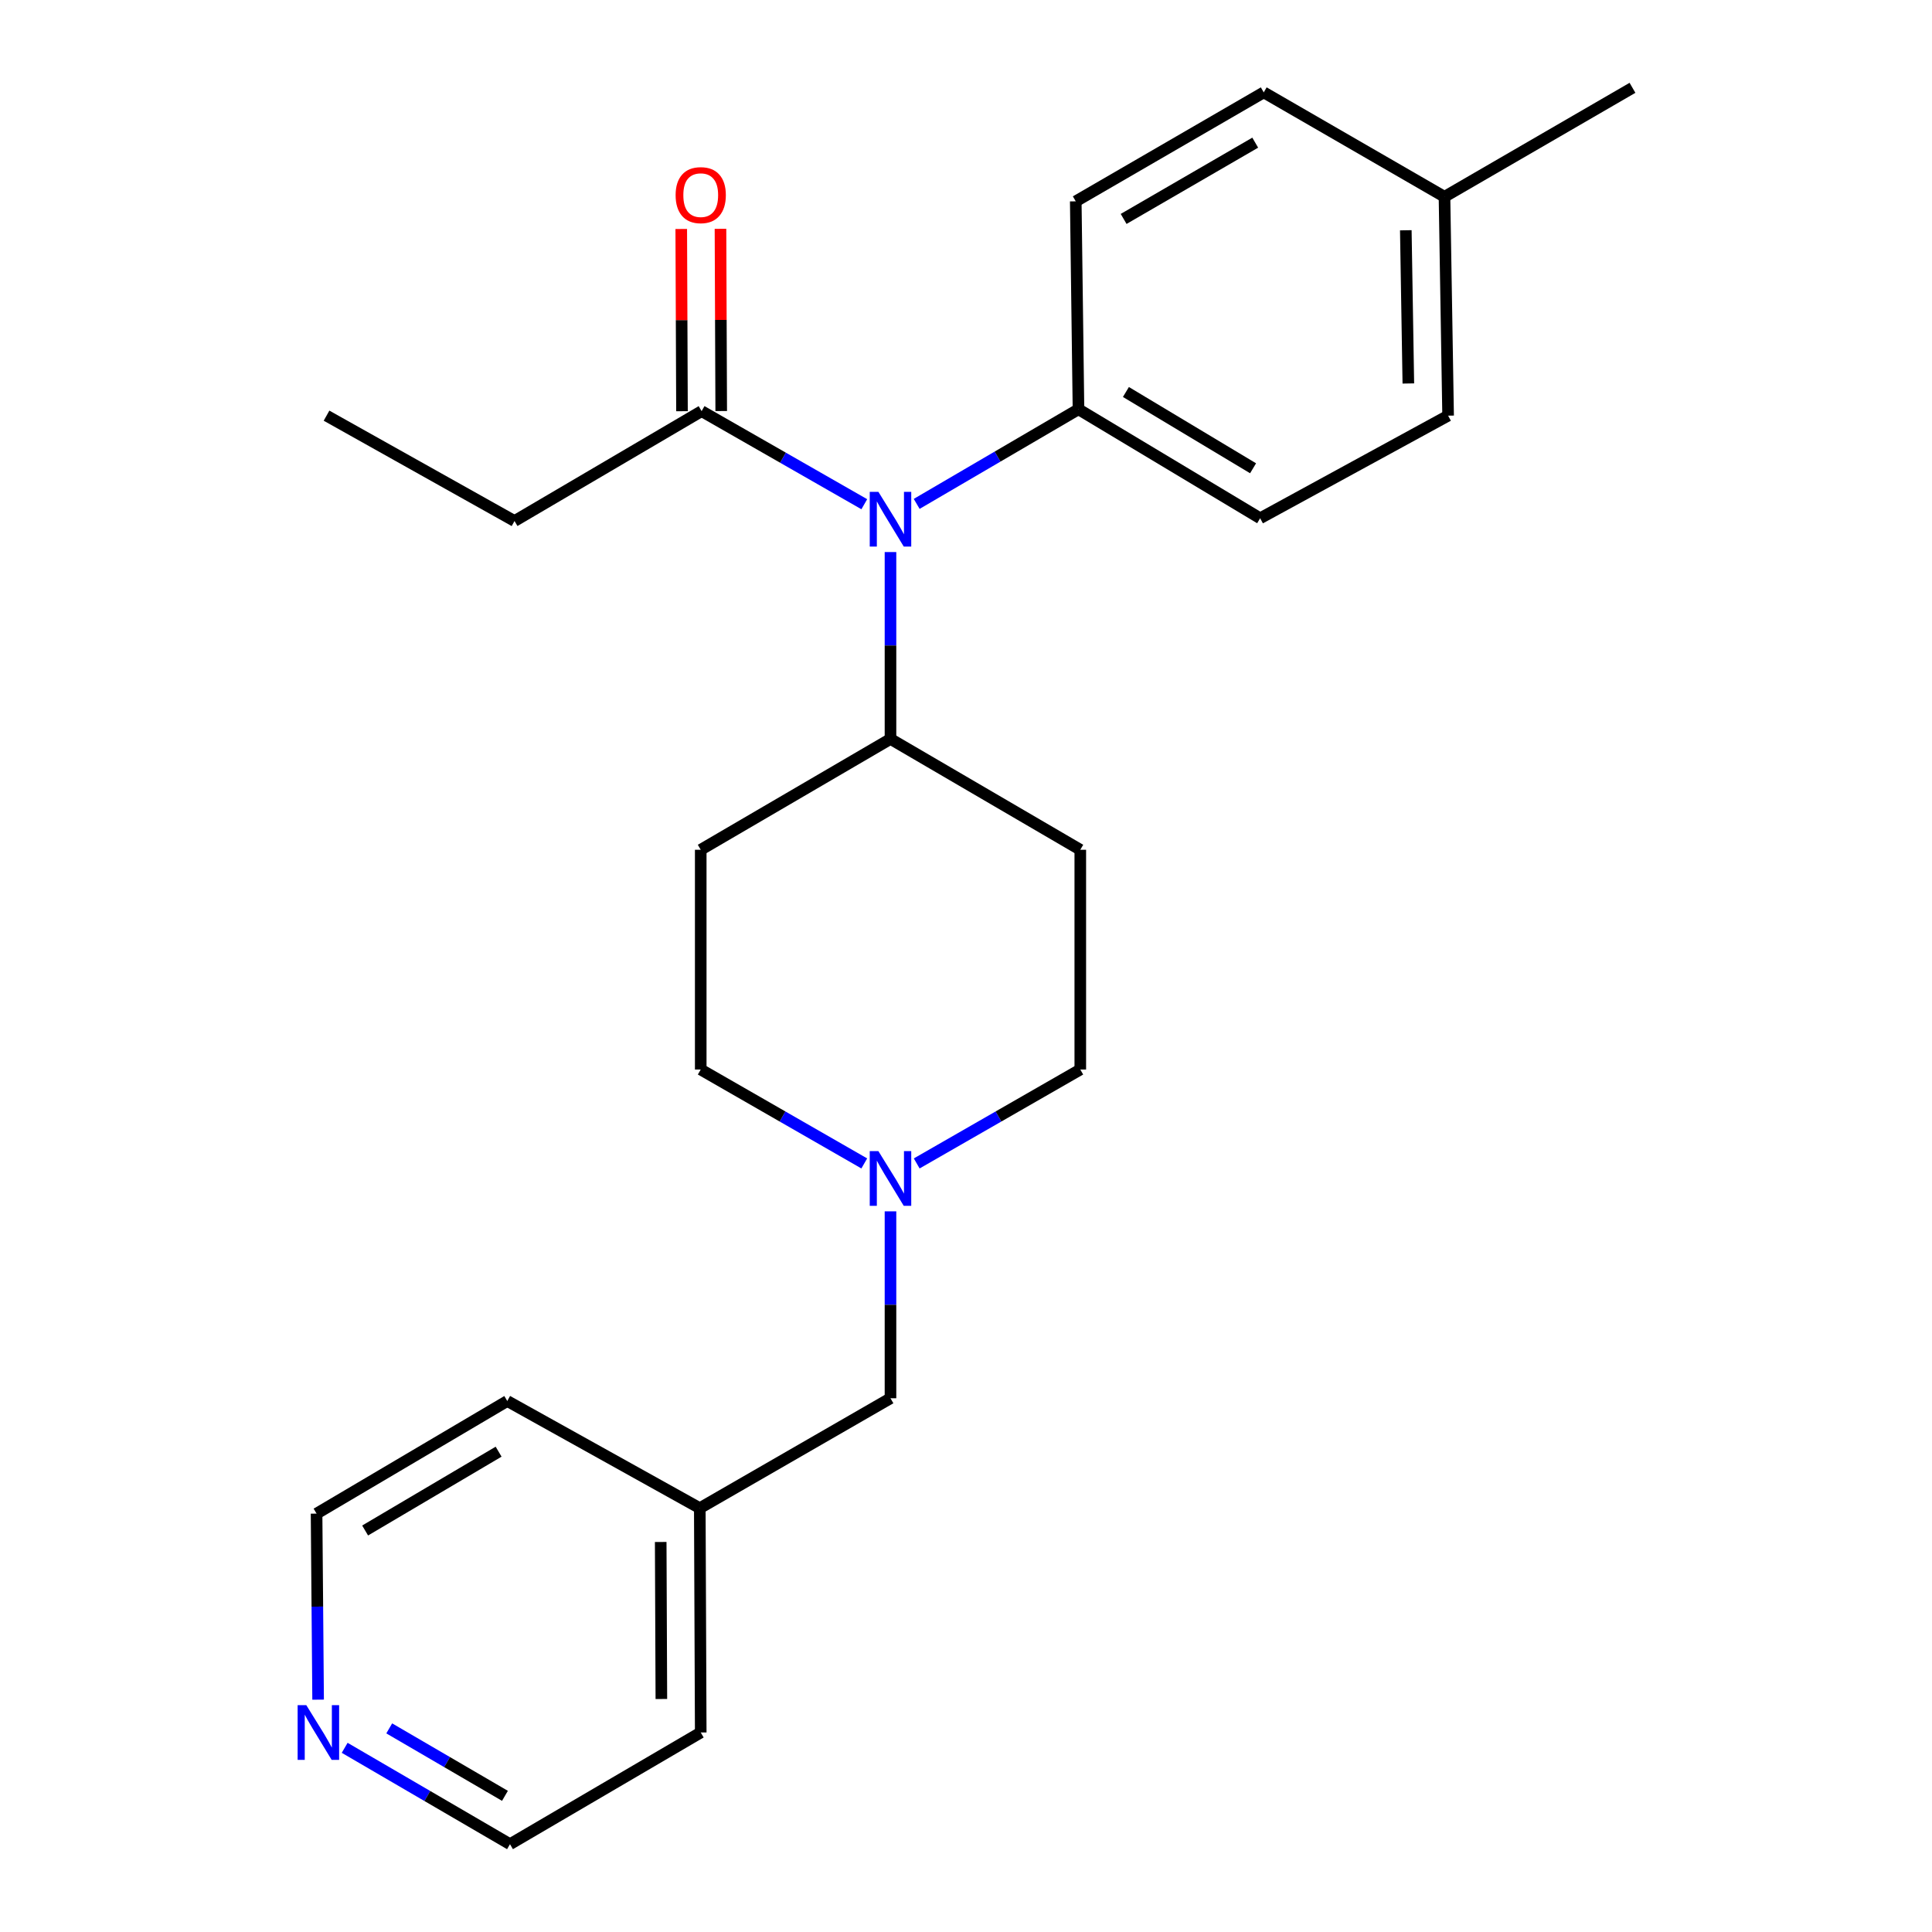 <?xml version='1.0' encoding='iso-8859-1'?>
<svg version='1.1' baseProfile='full'
              xmlns='http://www.w3.org/2000/svg'
                      xmlns:rdkit='http://www.rdkit.org/xml'
                      xmlns:xlink='http://www.w3.org/1999/xlink'
                  xml:space='preserve'
width='1000px' height='1000px' viewBox='0 0 1000 1000'>
<!-- END OF HEADER -->
<rect style='opacity:1.0;fill:#FFFFFF;stroke:none' width='1000' height='1000' x='0' y='0'> </rect>
<path class='bond-0' d='M 447.36,260.983 L 405.254,236.892' style='fill:none;fill-rule:evenodd;stroke:#0000FF;stroke-width:6px;stroke-linecap:butt;stroke-linejoin:miter;stroke-opacity:1' />
<path class='bond-0' d='M 405.254,236.892 L 363.149,212.8' style='fill:none;fill-rule:evenodd;stroke:#000000;stroke-width:6px;stroke-linecap:butt;stroke-linejoin:miter;stroke-opacity:1' />
<path class='bond-2' d='M 460.916,285.743 L 460.916,334.112' style='fill:none;fill-rule:evenodd;stroke:#0000FF;stroke-width:6px;stroke-linecap:butt;stroke-linejoin:miter;stroke-opacity:1' />
<path class='bond-2' d='M 460.916,334.112 L 460.916,382.48' style='fill:none;fill-rule:evenodd;stroke:#000000;stroke-width:6px;stroke-linecap:butt;stroke-linejoin:miter;stroke-opacity:1' />
<path class='bond-3' d='M 474.474,260.812 L 516.348,236.326' style='fill:none;fill-rule:evenodd;stroke:#0000FF;stroke-width:6px;stroke-linecap:butt;stroke-linejoin:miter;stroke-opacity:1' />
<path class='bond-3' d='M 516.348,236.326 L 558.221,211.841' style='fill:none;fill-rule:evenodd;stroke:#000000;stroke-width:6px;stroke-linecap:butt;stroke-linejoin:miter;stroke-opacity:1' />
<path class='bond-6' d='M 373.301,212.759 L 373.111,165.598' style='fill:none;fill-rule:evenodd;stroke:#000000;stroke-width:6px;stroke-linecap:butt;stroke-linejoin:miter;stroke-opacity:1' />
<path class='bond-6' d='M 373.111,165.598 L 372.921,118.437' style='fill:none;fill-rule:evenodd;stroke:#FF0000;stroke-width:6px;stroke-linecap:butt;stroke-linejoin:miter;stroke-opacity:1' />
<path class='bond-6' d='M 352.996,212.841 L 352.806,165.68' style='fill:none;fill-rule:evenodd;stroke:#000000;stroke-width:6px;stroke-linecap:butt;stroke-linejoin:miter;stroke-opacity:1' />
<path class='bond-6' d='M 352.806,165.68 L 352.616,118.518' style='fill:none;fill-rule:evenodd;stroke:#FF0000;stroke-width:6px;stroke-linecap:butt;stroke-linejoin:miter;stroke-opacity:1' />
<path class='bond-17' d='M 363.149,212.8 L 266.317,269.676' style='fill:none;fill-rule:evenodd;stroke:#000000;stroke-width:6px;stroke-linecap:butt;stroke-linejoin:miter;stroke-opacity:1' />
<path class='bond-1' d='M 474.488,602.192 L 516.823,577.887' style='fill:none;fill-rule:evenodd;stroke:#0000FF;stroke-width:6px;stroke-linecap:butt;stroke-linejoin:miter;stroke-opacity:1' />
<path class='bond-1' d='M 516.823,577.887 L 559.158,553.582' style='fill:none;fill-rule:evenodd;stroke:#000000;stroke-width:6px;stroke-linecap:butt;stroke-linejoin:miter;stroke-opacity:1' />
<path class='bond-10' d='M 460.916,626.988 L 460.916,675.362' style='fill:none;fill-rule:evenodd;stroke:#0000FF;stroke-width:6px;stroke-linecap:butt;stroke-linejoin:miter;stroke-opacity:1' />
<path class='bond-10' d='M 460.916,675.362 L 460.916,723.736' style='fill:none;fill-rule:evenodd;stroke:#000000;stroke-width:6px;stroke-linecap:butt;stroke-linejoin:miter;stroke-opacity:1' />
<path class='bond-24' d='M 447.345,602.191 L 405.021,577.886' style='fill:none;fill-rule:evenodd;stroke:#0000FF;stroke-width:6px;stroke-linecap:butt;stroke-linejoin:miter;stroke-opacity:1' />
<path class='bond-24' d='M 405.021,577.886 L 362.697,553.582' style='fill:none;fill-rule:evenodd;stroke:#000000;stroke-width:6px;stroke-linecap:butt;stroke-linejoin:miter;stroke-opacity:1' />
<path class='bond-4' d='M 460.916,382.48 L 362.697,439.841' style='fill:none;fill-rule:evenodd;stroke:#000000;stroke-width:6px;stroke-linecap:butt;stroke-linejoin:miter;stroke-opacity:1' />
<path class='bond-5' d='M 460.916,382.48 L 559.158,439.841' style='fill:none;fill-rule:evenodd;stroke:#000000;stroke-width:6px;stroke-linecap:butt;stroke-linejoin:miter;stroke-opacity:1' />
<path class='bond-11' d='M 558.221,211.841 L 652.244,268.255' style='fill:none;fill-rule:evenodd;stroke:#000000;stroke-width:6px;stroke-linecap:butt;stroke-linejoin:miter;stroke-opacity:1' />
<path class='bond-11' d='M 582.771,202.892 L 648.587,242.381' style='fill:none;fill-rule:evenodd;stroke:#000000;stroke-width:6px;stroke-linecap:butt;stroke-linejoin:miter;stroke-opacity:1' />
<path class='bond-12' d='M 558.221,211.841 L 556.811,104.214' style='fill:none;fill-rule:evenodd;stroke:#000000;stroke-width:6px;stroke-linecap:butt;stroke-linejoin:miter;stroke-opacity:1' />
<path class='bond-9' d='M 362.697,439.841 L 362.697,553.582' style='fill:none;fill-rule:evenodd;stroke:#000000;stroke-width:6px;stroke-linecap:butt;stroke-linejoin:miter;stroke-opacity:1' />
<path class='bond-8' d='M 559.158,439.841 L 559.158,553.582' style='fill:none;fill-rule:evenodd;stroke:#000000;stroke-width:6px;stroke-linecap:butt;stroke-linejoin:miter;stroke-opacity:1' />
<path class='bond-7' d='M 178.403,904.667 L 221.187,929.606' style='fill:none;fill-rule:evenodd;stroke:#0000FF;stroke-width:6px;stroke-linecap:butt;stroke-linejoin:miter;stroke-opacity:1' />
<path class='bond-7' d='M 221.187,929.606 L 263.971,954.545' style='fill:none;fill-rule:evenodd;stroke:#000000;stroke-width:6px;stroke-linecap:butt;stroke-linejoin:miter;stroke-opacity:1' />
<path class='bond-7' d='M 201.464,894.606 L 231.413,912.064' style='fill:none;fill-rule:evenodd;stroke:#0000FF;stroke-width:6px;stroke-linecap:butt;stroke-linejoin:miter;stroke-opacity:1' />
<path class='bond-7' d='M 231.413,912.064 L 261.361,929.522' style='fill:none;fill-rule:evenodd;stroke:#000000;stroke-width:6px;stroke-linecap:butt;stroke-linejoin:miter;stroke-opacity:1' />
<path class='bond-26' d='M 164.653,879.741 L 164.255,831.592' style='fill:none;fill-rule:evenodd;stroke:#0000FF;stroke-width:6px;stroke-linecap:butt;stroke-linejoin:miter;stroke-opacity:1' />
<path class='bond-26' d='M 164.255,831.592 L 163.857,783.444' style='fill:none;fill-rule:evenodd;stroke:#000000;stroke-width:6px;stroke-linecap:butt;stroke-linejoin:miter;stroke-opacity:1' />
<path class='bond-16' d='M 460.916,723.736 L 362.212,780.624' style='fill:none;fill-rule:evenodd;stroke:#000000;stroke-width:6px;stroke-linecap:butt;stroke-linejoin:miter;stroke-opacity:1' />
<path class='bond-13' d='M 652.244,268.255 L 749.538,215.146' style='fill:none;fill-rule:evenodd;stroke:#000000;stroke-width:6px;stroke-linecap:butt;stroke-linejoin:miter;stroke-opacity:1' />
<path class='bond-14' d='M 556.811,104.214 L 654.116,47.812' style='fill:none;fill-rule:evenodd;stroke:#000000;stroke-width:6px;stroke-linecap:butt;stroke-linejoin:miter;stroke-opacity:1' />
<path class='bond-14' d='M 581.59,113.321 L 649.703,73.84' style='fill:none;fill-rule:evenodd;stroke:#000000;stroke-width:6px;stroke-linecap:butt;stroke-linejoin:miter;stroke-opacity:1' />
<path class='bond-25' d='M 749.538,215.146 L 747.665,101.857' style='fill:none;fill-rule:evenodd;stroke:#000000;stroke-width:6px;stroke-linecap:butt;stroke-linejoin:miter;stroke-opacity:1' />
<path class='bond-25' d='M 728.955,198.488 L 727.644,119.186' style='fill:none;fill-rule:evenodd;stroke:#000000;stroke-width:6px;stroke-linecap:butt;stroke-linejoin:miter;stroke-opacity:1' />
<path class='bond-15' d='M 654.116,47.812 L 747.665,101.857' style='fill:none;fill-rule:evenodd;stroke:#000000;stroke-width:6px;stroke-linecap:butt;stroke-linejoin:miter;stroke-opacity:1' />
<path class='bond-22' d='M 747.665,101.857 L 844.97,45.455' style='fill:none;fill-rule:evenodd;stroke:#000000;stroke-width:6px;stroke-linecap:butt;stroke-linejoin:miter;stroke-opacity:1' />
<path class='bond-20' d='M 362.212,780.624 L 362.697,896.733' style='fill:none;fill-rule:evenodd;stroke:#000000;stroke-width:6px;stroke-linecap:butt;stroke-linejoin:miter;stroke-opacity:1' />
<path class='bond-20' d='M 341.981,798.125 L 342.32,879.402' style='fill:none;fill-rule:evenodd;stroke:#000000;stroke-width:6px;stroke-linecap:butt;stroke-linejoin:miter;stroke-opacity:1' />
<path class='bond-21' d='M 362.212,780.624 L 262.561,725.158' style='fill:none;fill-rule:evenodd;stroke:#000000;stroke-width:6px;stroke-linecap:butt;stroke-linejoin:miter;stroke-opacity:1' />
<path class='bond-23' d='M 266.317,269.676 L 169.012,215.146' style='fill:none;fill-rule:evenodd;stroke:#000000;stroke-width:6px;stroke-linecap:butt;stroke-linejoin:miter;stroke-opacity:1' />
<path class='bond-18' d='M 263.971,954.545 L 362.697,896.733' style='fill:none;fill-rule:evenodd;stroke:#000000;stroke-width:6px;stroke-linecap:butt;stroke-linejoin:miter;stroke-opacity:1' />
<path class='bond-19' d='M 163.857,783.444 L 262.561,725.158' style='fill:none;fill-rule:evenodd;stroke:#000000;stroke-width:6px;stroke-linecap:butt;stroke-linejoin:miter;stroke-opacity:1' />
<path class='bond-19' d='M 188.987,792.185 L 258.08,751.385' style='fill:none;fill-rule:evenodd;stroke:#000000;stroke-width:6px;stroke-linecap:butt;stroke-linejoin:miter;stroke-opacity:1' />
<path  class='atom-0' d='M 454.656 254.58
L 463.936 269.58
Q 464.856 271.06, 466.336 273.74
Q 467.816 276.42, 467.896 276.58
L 467.896 254.58
L 471.656 254.58
L 471.656 282.9
L 467.776 282.9
L 457.816 266.5
Q 456.656 264.58, 455.416 262.38
Q 454.216 260.18, 453.856 259.5
L 453.856 282.9
L 450.176 282.9
L 450.176 254.58
L 454.656 254.58
' fill='#0000FF'/>
<path  class='atom-2' d='M 454.656 595.824
L 463.936 610.824
Q 464.856 612.304, 466.336 614.984
Q 467.816 617.664, 467.896 617.824
L 467.896 595.824
L 471.656 595.824
L 471.656 624.144
L 467.776 624.144
L 457.816 607.744
Q 456.656 605.824, 455.416 603.624
Q 454.216 601.424, 453.856 600.744
L 453.856 624.144
L 450.176 624.144
L 450.176 595.824
L 454.656 595.824
' fill='#0000FF'/>
<path  class='atom-7' d='M 349.697 101
Q 349.697 94.201, 353.057 90.4
Q 356.417 86.6, 362.697 86.6
Q 368.977 86.6, 372.337 90.4
Q 375.697 94.201, 375.697 101
Q 375.697 107.88, 372.297 111.8
Q 368.897 115.68, 362.697 115.68
Q 356.457 115.68, 353.057 111.8
Q 349.697 107.92, 349.697 101
M 362.697 112.48
Q 367.017 112.48, 369.337 109.6
Q 371.697 106.68, 371.697 101
Q 371.697 95.441, 369.337 92.641
Q 367.017 89.8, 362.697 89.8
Q 358.377 89.8, 356.017 92.6
Q 353.697 95.4, 353.697 101
Q 353.697 106.72, 356.017 109.6
Q 358.377 112.48, 362.697 112.48
' fill='#FF0000'/>
<path  class='atom-8' d='M 158.533 882.573
L 167.813 897.573
Q 168.733 899.053, 170.213 901.733
Q 171.693 904.413, 171.773 904.573
L 171.773 882.573
L 175.533 882.573
L 175.533 910.893
L 171.653 910.893
L 161.693 894.493
Q 160.533 892.573, 159.293 890.373
Q 158.093 888.173, 157.733 887.493
L 157.733 910.893
L 154.053 910.893
L 154.053 882.573
L 158.533 882.573
' fill='#0000FF'/>
</svg>
